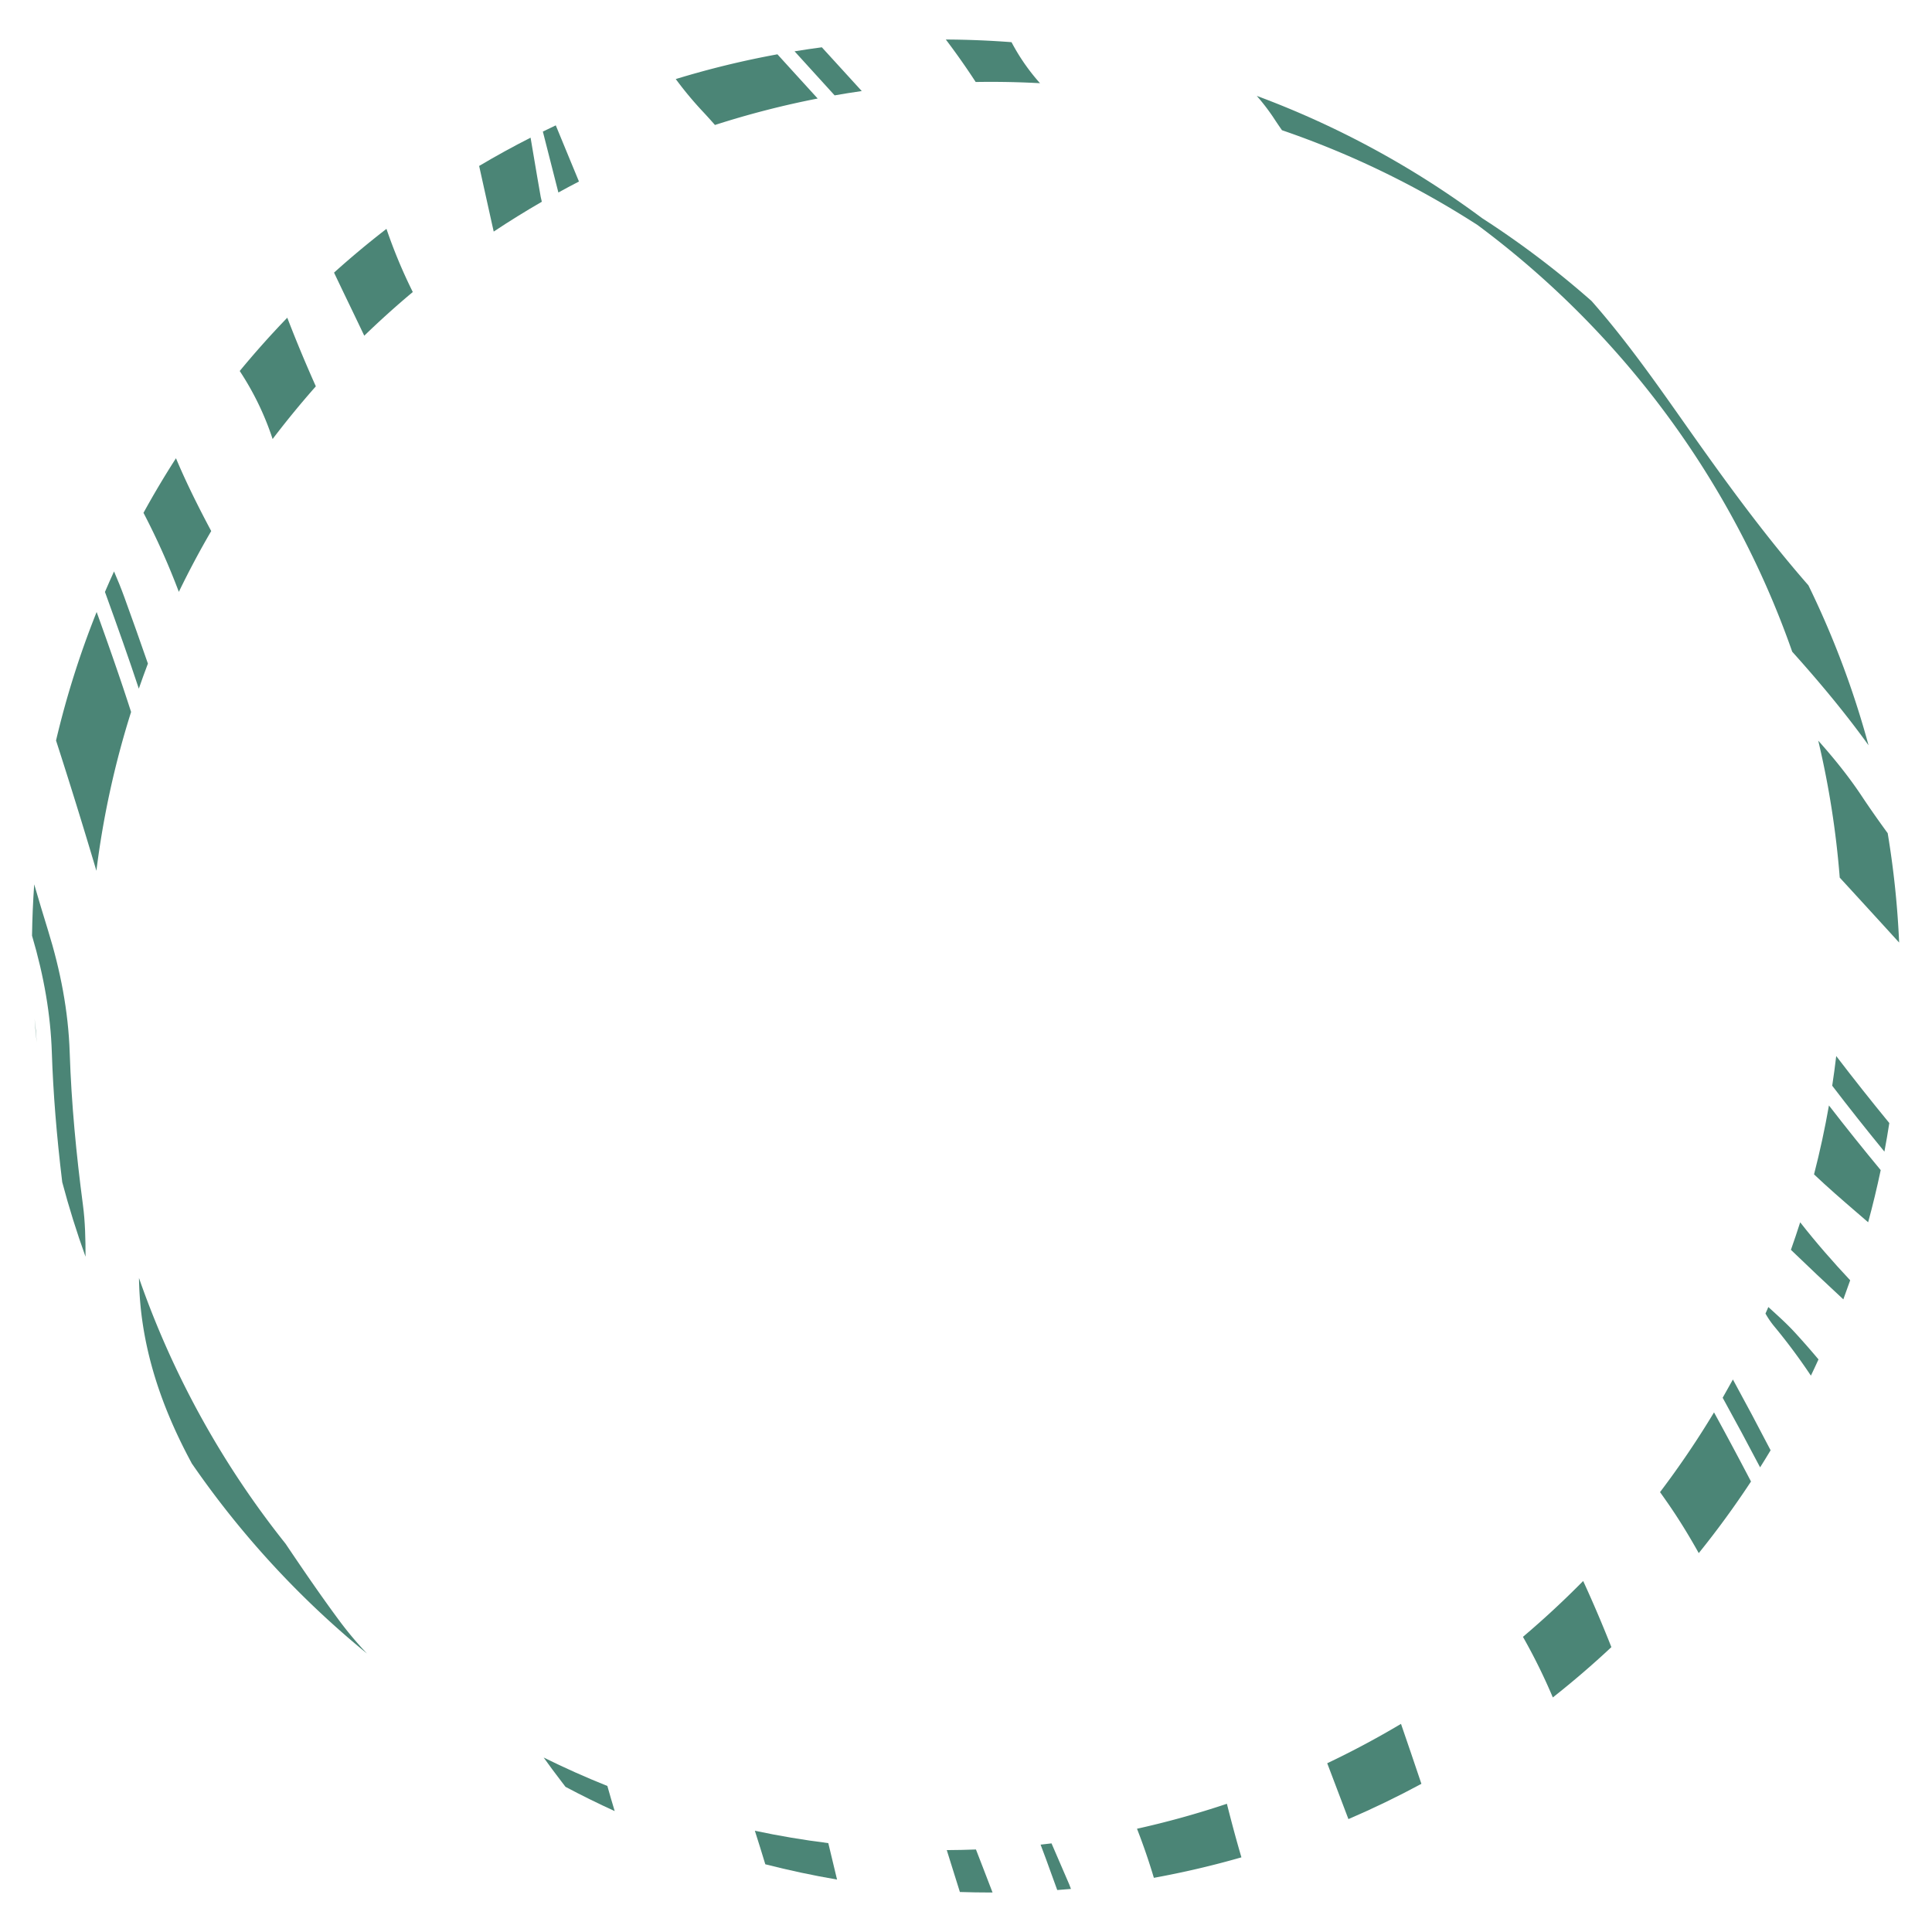 <svg id="Layer_1" data-name="Layer 1" xmlns="http://www.w3.org/2000/svg" viewBox="0 0 2208.12 2208.12"><defs><style>.cls-1{fill:#4b8576;}</style></defs><path class="cls-1" d="M399.6,348.77c5.53,11.5,11.14,23.17,16.73,34.93q26.82-26,55.46-49.95a587.28,587.28,0,0,1-30.09-72.17q-30.9,23.87-59.92,50Q390.62,330.19,399.6,348.77Z"/><path class="cls-1" d="M661.7,207.45q-5-12-9.93-24c-5.48-13.21-11-26.64-16.56-40.17-5,2.33-9.86,4.7-14.77,7.09L638.18,220Q649.85,213.57,661.7,207.45Z"/><path class="cls-1" d="M621.36,2008.72c6.35,8.88,13.17,18.15,20.23,27.29q2.4,3.1,4.73,6.2,27.63,14.67,56.22,27.72-4.35-14.34-8.37-28.71Q657,2026.34,621.36,2008.72Z"/><path class="cls-1" d="M158.66,787.07q5-14.42,10.39-28.64c-8.72-25.31-17.76-50.52-26.87-75.7-3.63-10-7.61-19.89-11.85-29.63q-5.34,11.65-10.39,23.46c.44,1.19.89,2.39,1.33,3.6C134.22,716,146.89,751.51,158.66,787.07Z"/><path class="cls-1" d="M1115.13,93.71c5.69-.09,11.38-.15,17.08-.15q28.41,0,56.43,1.53a233.15,233.15,0,0,1-32.55-46.88q-37.2-2.85-75.1-3.05Q1099,68.91,1115.13,93.71Z"/><path class="cls-1" d="M2050.84,1522.33c-9.29-10.08-19.61-19.21-29.76-28.5-1.09,2.5-2.18,5-3.28,7.46a99.7,99.7,0,0,0,9.26,13.73,676.36,676.36,0,0,1,42.65,57.23q4.44-9.23,8.68-18.55Q2065,1537.73,2050.84,1522.33Z"/><path class="cls-1" d="M311.58,501.77q23.58-31,49.4-60.22-17.53-39.21-32.65-78.43Q300,392.46,274,424c.43.69.86,1.37,1.3,2.05A325.25,325.25,0,0,1,311.58,501.77Z"/><path class="cls-1" d="M1740.61,1870.78a664.25,664.25,0,0,1,34.15,69.26q34.68-27.35,66.92-57.51-15.62-39.51-32.25-75.59Q1776.48,1840.38,1740.61,1870.78Z"/><path class="cls-1" d="M955.43,2143q-4.35-18.24-8.75-36.46-42.52-5.35-83.93-14.12,5.94,18.55,11.93,38.3,40.4,10.34,82,17.47Z"/><path class="cls-1" d="M1897.28,1705.37q4.38,6.14,8.69,12.32c12.86,18.52,24.61,37.74,35.57,57.4q31.77-39.4,59.71-81.85-20.48-39.24-42.26-79A1034.38,1034.38,0,0,1,1897.28,1705.37Z"/><path class="cls-1" d="M1601.23,1970.25q-41,24.4-84.32,45,12.09,31.92,24.23,63.84,42.72-18.35,83.41-40.33C1616.89,2016,1609.12,1993.13,1601.23,1970.25Z"/><path class="cls-1" d="M1402.24,2061.57a1018.52,1018.52,0,0,1-102.74,28.53q10.79,27.66,19.28,56.1,50.92-9.27,100.06-23.41C1412.86,2102.47,1407.39,2082,1402.24,2061.57Z"/><path class="cls-1" d="M1222.17,2154l-8.2-19c-4-9.33-8.13-18.72-12.17-28.17q-6.24.77-12.49,1.45c4.28,11.11,8.32,22.29,12.25,33.22q3.38,9.33,6.78,18.65,7.85-.57,15.66-1.25C1223.45,2157.29,1222.87,2155.64,1222.17,2154Z"/><path class="cls-1" d="M64.05,846.33Q88,920.53,110.17,995.24a1022.39,1022.39,0,0,1,39.65-181.51c-12-37.4-25.28-75.17-39.37-114.28A1031,1031,0,0,0,64.05,846.33Z"/><path class="cls-1" d="M801.39,125.5q8,8.5,15.75,17.34a1023.21,1023.21,0,0,1,117.4-30.24q-23-25.23-46-50.53A1032.26,1032.26,0,0,0,772.34,90.36,414.62,414.62,0,0,0,801.39,125.5Z"/><path class="cls-1" d="M953.91,109q15.4-2.7,31-4.94-22.85-25-45.61-50-15.66,2.07-31.18,4.59Q931,83.89,953.91,109Z"/><path class="cls-1" d="M562.13,255.14c.7,3.2,1.41,6.37,2.14,9.53q26.94-17.87,55-34.09L618,225.09c-.3-1.32-6.4-36.74-11.59-67.74q-30,15.22-58.79,32.31C552.27,210.29,557.07,232,562.13,255.14Z"/><path class="cls-1" d="M204.4,676.45q17.19-35.52,37-69.49l-3.93-7.42c-14.74-27.95-26.6-52.62-36.35-75.79Q181.5,554.23,164,586.13A823.89,823.89,0,0,1,204.4,676.45Z"/><path class="cls-1" d="M1456,135.24q4.47,6.84,9.19,13.58A1026.62,1026.62,0,0,1,1688.72,257.2c164.08,121.85,290.82,291.26,359.64,487.66,34.5,38.39,63,73.27,87.23,106.94A1032,1032,0,0,0,2066.87,669c-51.52-58.89-97.24-122.37-136.52-178l-6.23-8.84C1891.25,435.49,1857.46,387.56,1819,344a1046.06,1046.06,0,0,0-124.92-94.56,1038.38,1038.38,0,0,0-257.69-139.85A236.08,236.08,0,0,1,1456,135.24Z"/><path class="cls-1" d="M1123,2133.36q-3.76-9.71-7.56-19.55-16.61.63-33.35.71,1.93,6.21,3.85,12.37c3.68,11.84,7.36,23.69,11.13,35.5q17.49.59,35.1.59h2.24Q1128.77,2148.15,1123,2133.36Z"/><path class="cls-1" d="M79.67,1203c-1.57-47.63-10.63-94-24.79-139.7q-8.12-26.21-15.78-52.57-2.06,29.13-2.49,58.67c13.8,46.67,21.22,90.45,22.64,133.6,1.52,46.11,5.43,94.78,11.88,148.09q11.52,43.38,26.64,85.24c0-19.92-.38-39.79-3-59.37C87.14,1319.14,81.59,1261.32,79.67,1203Z"/><path class="cls-1" d="M1980.57,1576.65q-5.74,10.5-11.7,20.86,22.07,40,42.79,79.55,6.12-9.69,12-19.51Q2002.58,1616.9,1980.57,1576.65Z"/><path class="cls-1" d="M2114.61,1463.26c-19.43-20.74-38.84-42.87-57.15-66.26q-5.05,15.84-10.59,31.46,29.67,28.59,59.91,56.6Q2110.81,1474.22,2114.61,1463.26Z"/><path class="cls-1" d="M2128,910.14c-15.11-22.81-32.5-44.15-49.89-63.64a1025.42,1025.42,0,0,1,24.56,156.55l6.21,6.75q30.9,33.67,61.68,67.47a1038,1038,0,0,0-13.08-125C2147.4,938.48,2137.49,924.43,2128,910.14Z"/><path class="cls-1" d="M2073.29,1342.21c15.49,14.71,32,29,47.94,42.74q7,6,13.91,12,8-29.46,14.36-59.6-30.8-37.2-59.16-73.9Q2083.32,1303.4,2073.29,1342.21Z"/><path class="cls-1" d="M39.51,1164.12q1.05,13.8,2.46,27.5Q41.16,1178,39.51,1164.12Z"/><path class="cls-1" d="M326.41,1764.39a1029.46,1029.46,0,0,1-167.56-303.76c1.06,75.56,24.19,144.51,59.26,209.88.35.65.7,1.29,1,1.94a1048.31,1048.31,0,0,0,200.31,217.39,410.36,410.36,0,0,1-32.68-39C365.89,1822.61,345.86,1793.31,326.41,1764.39Z"/><path class="cls-1" d="M2094.07,1240.89q28.59,37.42,59.65,75.31,3.06-16.25,5.61-32.65-31-37.75-60.67-76.57Q2096.64,1224,2094.07,1240.89Z"/></svg>